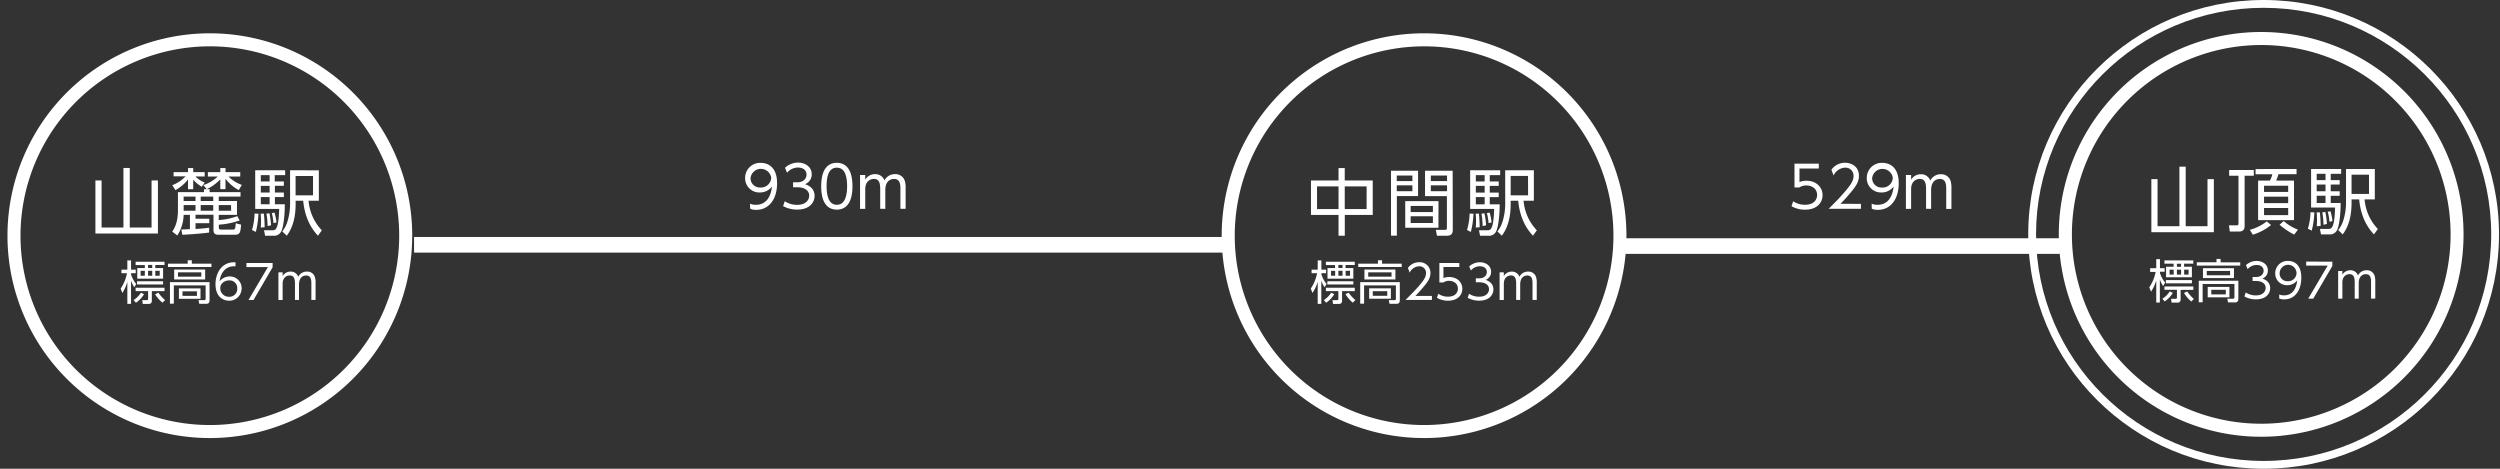 <svg id="図3" xmlns="http://www.w3.org/2000/svg" viewBox="0 0 960 180"><rect x="0" y="0" width="960" height="180" fill="#333333" stroke="none"/><defs><style>.cls-1{fill:#fff;}.cls-2{fill:none;stroke:#fff;stroke-miterlimit:10;stroke-width:6px;}</style></defs><title>アートボード 23</title><path class="cls-1" d="M869.23,3c48.19,0,87.39,39,87.39,87s-39.2,87-87.39,87-87.39-39-87.39-87S821,3,869.23,3m0-3c-49.92,0-90.39,40.29-90.39,90s40.47,90,90.39,90,90.39-40.29,90.39-90S919.15,0,869.23,0Z"/><path class="cls-1" d="M830.62,109.83a12.26,12.26,0,0,1-1.24-2.54v8.89H828v-8.46A16,16,0,0,1,826,112l-.67-1.67a15.88,15.88,0,0,0,2.43-5.92h-2.11V103H828V99.5h1.42V103h1.8v1.35h-1.8v.45a10.4,10.4,0,0,0,2,3.71Zm-.27,4.9a9.31,9.31,0,0,0,2.83-2.83l1.19.56a10.22,10.22,0,0,1-3.12,3.29ZM842.24,100v1.26h-3.55v1.17h3v4.05h-9.92v-4.05h2.9v-1.17h-3.53V100Zm0,10v1.3h-4.88v3.66a1.09,1.09,0,0,1-1.24,1.24h-2.23l-.2-1.46,1.78,0c.47,0,.47-.31.47-.45v-3h-4.79V110Zm-.54-2.45v1.24h-10v-1.24Zm-7-4h-1.58v1.89h1.58Zm2.83-2.27h-1.6v1.17h1.6Zm0,2.27h-1.6v1.89h1.6Zm2.36,8.37a13.53,13.53,0,0,0,2.58,2.86l-1,1a12.74,12.74,0,0,1-2.81-3.29Zm.52-8.37h-1.69v1.89h1.69Z"/><path class="cls-1" d="M860.25,102H843.56v-1.3h7.58V99.43h1.57v1.31h7.54Zm-.72,12.78c0,1.21-.77,1.35-1.12,1.35h-2.84l-.27-1.42,2.23,0c.27,0,.49-.07.49-.54v-5.11H845.81v7h-1.49v-8.25h15.21Zm-1.69-8h-11.9V103h11.9Zm-1.49-2.75H847.4v1.66h8.95Zm-.25,10.14h-8.34v-4h8.34Zm-1.39-2.88h-5.56v1.75h5.56Z"/><path class="cls-1" d="M862.35,112.3a6.93,6.93,0,0,0,3.92,1.13c2.79,0,3.75-1.62,3.75-2.9,0-1.51-1.3-2.63-3.75-2.63H865v-1.53h1.33c2.09,0,2.9-1.31,2.9-2.41,0-1.39-1.1-2.21-2.67-2.21a4.46,4.46,0,0,0-3.46,1.62l-.65-1.57a6.16,6.16,0,0,1,4.11-1.6c2.05,0,4.3,1.17,4.3,3.67a3.24,3.24,0,0,1-2.11,3.11c1.89.61,3,1.84,3,3.67s-1.33,4.3-5.47,4.3a9,9,0,0,1-4.41-1.1Z"/><path class="cls-1" d="M875.22,113.08a4.61,4.61,0,0,0,1.85.34c3.26,0,4.7-2.57,5.06-5.76a4.72,4.72,0,0,1-3.83,1.85,4.46,4.46,0,0,1-4.61-4.54,4.71,4.71,0,0,1,4.88-4.77c2,0,5.13,1,5.13,6.41,0,5-2.52,8.35-6.55,8.35a4.33,4.33,0,0,1-1.93-.36Zm.16-8.1a2.93,2.93,0,0,0,3.1,3,3.2,3.2,0,0,0,3.39-3.08,3.24,3.24,0,0,0-6.48.05Z"/><path class="cls-1" d="M895.62,100.49v1.64l-7.33,12.55h-1.93L893.82,102h-8.25v-1.55Z"/><path class="cls-1" d="M904.21,114.68v-6.12c0-1.58-.16-3.29-2-3.29-1.06,0-2.74.68-2.74,3.21v6.21h-1.62V104.07h1.62v1.42a3.52,3.52,0,0,1,3-1.71,3.05,3.05,0,0,1,3,2,3.62,3.62,0,0,1,3.33-2,3.05,3.05,0,0,1,3.1,2.27,8.11,8.11,0,0,1,.21,2.34v6.28h-1.62v-6.1c0-1.33,0-3.29-2-3.29-.58,0-2.74.2-2.74,3.53v5.87Z"/><path class="cls-1" d="M868.31,17.29A72.71,72.71,0,1,1,795.61,90a72.79,72.79,0,0,1,72.71-72.71m0-5A77.71,77.71,0,1,0,946,90a77.71,77.71,0,0,0-77.71-77.71Z"/><path class="cls-1" d="M839.31,64V86.87h8.37V68.79h2.44V89.17h-24V68.79h2.38V86.87h8.4V64Z"/><path class="cls-1" d="M861.93,86.71c0,.7,0,2.21-2.24,2.21h-3.44l-.34-2.38,2.83,0c.53,0,.84,0,.84-.81V67.47H856V65.29h9.46v2.18h-3.53Zm2,1.54A17.92,17.92,0,0,0,870.44,85l1.65,1.4a20.65,20.65,0,0,1-7,3.72Zm17.95-23.35v2h-6.94a21.58,21.58,0,0,1-.9,2.44h6.86v15.2H867.11V69.35h4.56a10.15,10.15,0,0,0,.9-2.44h-6.44v-2Zm-3.22,6.41h-9.27v2.38h9.27Zm0,4.2h-9.27V78h9.27Zm0,4.37h-9.27v2.72h9.27Zm-1.71,5a17.65,17.65,0,0,0,5.46,3.3l-1.43,1.9a27.16,27.16,0,0,1-5.63-3.78Z"/><path class="cls-1" d="M886.23,87.83a24.21,24.21,0,0,0,1-6.33l1.48.06a33.47,33.47,0,0,1-1,7ZM899,66.74h-4v2.44h3.44v1.68H895v2.58h3.44v1.74H895v2.77h3.81c0,4.84-.64,8.93-1.34,10.33A3,3,0,0,1,894.41,90h-3.14l-.42-2.1,3.22,0c1.09,0,2.38.06,2.6-8.2h-9.21V64.89H899Zm-9.38,20.13a23.27,23.27,0,0,0,.11-2.44,28,28,0,0,0-.14-2.88l1.26,0c.22,2.69.22,3,.28,5.21ZM893,66.74h-3.39v2.44H893Zm0,4.12h-3.39v2.58H893Zm0,4.31h-3.39v2.77H893Zm-.78,11.14a29.17,29.17,0,0,0-.45-4.76l1.15-.17a32.15,32.15,0,0,1,.62,4.62Zm2.27-1.15a18.39,18.39,0,0,0-.64-3.84l1.06-.2a21.32,21.32,0,0,1,.76,3.78Zm17.44-20.27V76.57H908a18.63,18.63,0,0,0,5.1,11.37L911.6,90c-4.7-4.9-5.43-11-5.68-13.44H903V77.8c0,4.93-1,9-3.39,12.21l-1.74-1.65a10.83,10.83,0,0,0,2-3.86,22.66,22.66,0,0,0,1-6.8V64.89Zm-2.24,2.18H903v7.39h6.69Z"/><line class="cls-2" x1="159" y1="94" x2="470" y2="94"/><path class="cls-1" d="M288,78.22a5.64,5.64,0,0,0,2.27.42c4,0,5.74-3.15,6.18-7a5.77,5.77,0,0,1-4.69,2.27,5.45,5.45,0,0,1-5.63-5.54,5.75,5.75,0,0,1,6-5.83c2.4,0,6.27,1.25,6.27,7.83,0,6.07-3.08,10.21-8,10.21a5.3,5.3,0,0,1-2.35-.44Zm.2-9.9A3.58,3.58,0,0,0,292,72a3.91,3.91,0,0,0,4.14-3.76,4,4,0,0,0-7.92.07Z"/><path class="cls-1" d="M301.35,77.27a8.47,8.47,0,0,0,4.8,1.39c3.41,0,4.58-2,4.58-3.54,0-1.85-1.58-3.21-4.58-3.21h-1.61V70h1.63c2.55,0,3.54-1.61,3.54-2.95,0-1.69-1.34-2.71-3.26-2.71a5.45,5.45,0,0,0-4.22,2l-.79-1.91a7.53,7.53,0,0,1,5-2c2.51,0,5.26,1.43,5.26,4.49a4,4,0,0,1-2.57,3.81c2.31.75,3.67,2.24,3.67,4.49s-1.63,5.26-6.69,5.26a11,11,0,0,1-5.39-1.34Z"/><path class="cls-1" d="M315.34,71.51c0-1.74,0-9,6-9s6,7.28,6,9,0,9-6,9S315.34,73.27,315.34,71.51Zm9.95,0c0-2.88-.44-7.13-3.94-7.13s-3.94,4.14-3.94,7.13.53,7.13,3.94,7.13S325.29,74.48,325.29,71.51Z"/><path class="cls-1" d="M338,80.18V72.7c0-1.94-.2-4-2.4-4-1.3,0-3.34.84-3.34,3.92v7.59h-2v-13h2V69A4.29,4.29,0,0,1,336,66.87a3.73,3.73,0,0,1,3.65,2.42,4.42,4.42,0,0,1,4.07-2.42,3.73,3.73,0,0,1,3.78,2.77,9.89,9.89,0,0,1,.26,2.86v7.68h-2V72.72c0-1.63,0-4-2.46-4-.7,0-3.34.24-3.34,4.31v7.17Z"/><path class="cls-1" d="M508.62,110.33a12.26,12.26,0,0,1-1.24-2.54v8.89H506v-8.46A16,16,0,0,1,504,112.5l-.67-1.67a15.88,15.88,0,0,0,2.43-5.92h-2.11v-1.35H506V100h1.42v3.55h1.8v1.35h-1.8v.45a10.4,10.4,0,0,0,2,3.71Zm-.27,4.9a9.31,9.31,0,0,0,2.83-2.83l1.19.56a10.22,10.22,0,0,1-3.12,3.29Zm11.88-14.73v1.26h-3.55v1.17h3V107h-9.92v-4.05h2.9v-1.17h-3.53V100.5Zm0,10v1.3h-4.88v3.66a1.09,1.09,0,0,1-1.24,1.24h-2.23l-.2-1.46,1.78,0c.47,0,.47-.31.47-.45v-3h-4.79v-1.3ZM519.7,108v1.24h-10V108Zm-7-4h-1.58v1.89h1.58Zm2.83-2.27h-1.6v1.17h1.6Zm0,2.27h-1.6v1.89h1.6Zm2.36,8.37a13.53,13.53,0,0,0,2.58,2.86l-1,1a12.74,12.74,0,0,1-2.81-3.29Zm.52-8.37h-1.69v1.89h1.69Z"/><path class="cls-1" d="M538.25,102.54H521.56v-1.3h7.58V99.93h1.57v1.31h7.54Zm-.72,12.78c0,1.21-.77,1.35-1.12,1.35h-2.84l-.27-1.42,2.23,0c.27,0,.49-.07.49-.54v-5.11H523.81v7h-1.49v-8.25h15.21Zm-1.69-8h-11.9v-3.83h11.9Zm-1.49-2.75H525.4v1.66h8.95Zm-.25,10.14h-8.34v-4h8.34Zm-1.39-2.88h-5.56v1.75h5.56Z"/><path class="cls-1" d="M549.86,113.63v1.55H539.71c1.13-1.12,3.06-3,5-5.19,2.16-2.5,2.88-3.69,2.88-5.15a2.51,2.51,0,0,0-2.67-2.59,4.21,4.21,0,0,0-3.6,2.45l-.68-1.8a5.24,5.24,0,0,1,4.29-2.2,4.07,4.07,0,0,1,4.36,4.12c0,1.37-.41,2.5-1.85,4.36a54.34,54.34,0,0,1-3.93,4.45Z"/><path class="cls-1" d="M560.37,102.54h-6.09v4.25a5.23,5.23,0,0,1,2.2-.41c3.31,0,5.06,2.21,5.06,4.5s-1.66,4.59-5.51,4.59a8.15,8.15,0,0,1-4.25-1.12l.52-1.55a6.42,6.42,0,0,0,3.71,1.12c3.08,0,3.82-1.87,3.82-3.08,0-1.85-1.48-3-3.42-3a3.59,3.59,0,0,0-2.14.63h-1.55V101h7.65Z"/><path class="cls-1" d="M564.11,112.8a6.93,6.93,0,0,0,3.92,1.13c2.79,0,3.75-1.62,3.75-2.9,0-1.51-1.3-2.63-3.75-2.63h-1.31v-1.53h1.33c2.09,0,2.9-1.31,2.9-2.41,0-1.39-1.1-2.21-2.67-2.21a4.46,4.46,0,0,0-3.46,1.62l-.65-1.57a6.16,6.16,0,0,1,4.11-1.6c2.05,0,4.3,1.17,4.3,3.67a3.24,3.24,0,0,1-2.11,3.11c1.89.61,3,1.84,3,3.67s-1.33,4.3-5.47,4.3a9,9,0,0,1-4.41-1.1Z"/><path class="cls-1" d="M582.21,115.18v-6.12c0-1.58-.16-3.29-2-3.29-1.06,0-2.74.68-2.74,3.21v6.21h-1.62V104.57h1.62V106a3.52,3.52,0,0,1,3-1.71,3.05,3.05,0,0,1,3,2,3.62,3.62,0,0,1,3.33-2,3.05,3.05,0,0,1,3.1,2.27,8.11,8.11,0,0,1,.21,2.34v6.28h-1.62v-6.1c0-1.33,0-3.29-2-3.29-.58,0-2.74.2-2.74,3.53v5.87Z"/><path class="cls-1" d="M51.56,110.33a12.26,12.26,0,0,1-1.24-2.54v8.89H48.9v-8.46A16,16,0,0,1,47,112.5l-.67-1.67a15.88,15.88,0,0,0,2.43-5.92H46.63v-1.35H48.9V100h1.42v3.55h1.8v1.35h-1.8v.45a10.41,10.41,0,0,0,2,3.71Zm-.27,4.9a9.3,9.3,0,0,0,2.83-2.83l1.19.56a10.21,10.21,0,0,1-3.11,3.29ZM63.18,100.5v1.26H59.63v1.17h3V107H52.71v-4.05h2.9v-1.17H52.08V100.5Zm0,10v1.3H58.3v3.66a1.09,1.09,0,0,1-1.24,1.24H54.82l-.2-1.46,1.78,0c.47,0,.47-.31.47-.45v-3H52.08v-1.3ZM62.63,108v1.24h-10V108Zm-7-4H54v1.89h1.58Zm2.83-2.27h-1.6v1.17h1.6Zm0,2.27h-1.6v1.89h1.6Zm2.36,8.37a13.57,13.57,0,0,0,2.57,2.86l-1,1A12.74,12.74,0,0,1,59.56,113Zm.52-8.37H59.63v1.89h1.69Z"/><path class="cls-1" d="M81.19,102.54H64.5v-1.3h7.58V99.93h1.57v1.31h7.54Zm-.72,12.78c0,1.21-.77,1.35-1.12,1.35H76.51l-.27-1.42,2.23,0c.27,0,.49-.07.49-.54v-5.11H66.75v7H65.26v-8.25H80.47Zm-1.69-8H66.88v-3.83h11.9Zm-1.49-2.75H68.34v1.66h8.95ZM77,114.75H68.7v-4H77Zm-1.39-2.88H70.08v1.75h5.56Z"/><path class="cls-1" d="M90.42,102.27c-4.36-.31-5.82,3.31-6.1,5.74a5,5,0,0,1,3.82-1.85,4.49,4.49,0,0,1,4.65,4.54,4.73,4.73,0,0,1-4.84,4.77c-2,0-5.2-1.26-5.2-6.37,0-3.82,2.12-8.7,7.69-8.37ZM88,107.67c-1.51,0-3.42,1-3.42,3a3.28,3.28,0,0,0,3.35,3.29,3,3,0,0,0,3.17-3.1A2.94,2.94,0,0,0,88,107.67Z"/><path class="cls-1" d="M104.68,101v1.64l-7.33,12.55H95.43l7.45-12.64H94.63V101Z"/><path class="cls-1" d="M113.27,115.18v-6.12c0-1.58-.16-3.29-2-3.29-1.06,0-2.74.68-2.74,3.21v6.21h-1.62V104.57h1.62V106a3.51,3.51,0,0,1,3-1.71,3.06,3.06,0,0,1,3,2,3.62,3.62,0,0,1,3.33-2,3,3,0,0,1,3.1,2.27,8.09,8.09,0,0,1,.22,2.34v6.28h-1.62v-6.1c0-1.33,0-3.29-2-3.29-.58,0-2.74.2-2.74,3.53v5.87Z"/><path class="cls-1" d="M698.4,64.73H691v5.19a6.39,6.39,0,0,1,2.68-.51c4,0,6.18,2.71,6.18,5.5s-2,5.61-6.73,5.61a10,10,0,0,1-5.19-1.36l.64-1.89a7.86,7.86,0,0,0,4.53,1.36c3.76,0,4.66-2.29,4.66-3.76,0-2.27-1.8-3.65-4.18-3.65a4.4,4.4,0,0,0-2.62.77h-1.89V62.84h9.35Z"/><path class="cls-1" d="M714.6,78.29v1.89H702.19c1.39-1.36,3.74-3.65,6.05-6.34,2.64-3.06,3.52-4.51,3.52-6.29a3.07,3.07,0,0,0-3.26-3.17,5.14,5.14,0,0,0-4.4,3l-.84-2.2a6.4,6.4,0,0,1,5.24-2.68c2.2,0,5.33,1.25,5.33,5,0,1.67-.51,3.06-2.27,5.32a66.14,66.14,0,0,1-4.8,5.43Z"/><path class="cls-1" d="M718.71,78.22a5.64,5.64,0,0,0,2.27.42c4,0,5.74-3.15,6.18-7a5.77,5.77,0,0,1-4.69,2.27,5.45,5.45,0,0,1-5.63-5.54,5.75,5.75,0,0,1,6-5.83c2.4,0,6.27,1.25,6.27,7.83,0,6.07-3.08,10.21-8,10.21a5.3,5.3,0,0,1-2.35-.44Zm.2-9.9a3.58,3.58,0,0,0,3.78,3.7,3.91,3.91,0,0,0,4.14-3.76,4,4,0,0,0-7.92.07Z"/><path class="cls-1" d="M739.61,80.18V72.7c0-1.94-.2-4-2.4-4-1.3,0-3.34.84-3.34,3.92v7.59h-2v-13h2V69a4.29,4.29,0,0,1,3.72-2.09,3.73,3.73,0,0,1,3.65,2.42,4.42,4.42,0,0,1,4.07-2.42,3.73,3.73,0,0,1,3.78,2.77,9.85,9.85,0,0,1,.26,2.86v7.68h-2V72.72c0-1.63,0-4-2.46-4-.7,0-3.34.24-3.34,4.31v7.17Z"/><path class="cls-1" d="M546.85,17.79A72.71,72.71,0,1,1,474.14,90.5a72.79,72.79,0,0,1,72.71-72.71m0-5A77.71,77.71,0,1,0,624.55,90.5a77.71,77.71,0,0,0-77.71-77.71Z"/><path class="cls-1" d="M80.58,17.79A72.71,72.71,0,1,1,7.87,90.5,72.79,72.79,0,0,1,80.58,17.79m0-5A77.71,77.71,0,1,0,158.29,90.5,77.71,77.71,0,0,0,80.58,12.79Z"/><path class="cls-1" d="M49.83,64.5V87.37H58.2V69.29h2.44V89.67h-24V69.29H39V87.37h8.4V64.5Z"/><path class="cls-1" d="M91.69,73a15.61,15.61,0,0,1-5.1-4.37v4h-2V68.87a17.44,17.44,0,0,1-5.21,3.78h1.12v1.12H92.36V75.5H84v1.68h7V82.5H84v2A24.53,24.53,0,0,0,91.13,83l.9,1.65a29.44,29.44,0,0,1-8,1.62v1.2c0,.7.62.7.87.7h4.51c.56,0,1.06,0,1.09-2.44l2.07.53c-.2,3.44-.64,3.89-2.66,3.89h-6c-.5,0-1.93,0-1.93-1.68v-6H75.08V84h5.29v1.71H75.08v2.21a52.45,52.45,0,0,0,5.24-.48l0,1.85c-2,.31-8.15.81-10.33.84l-.34-2c.31,0,2.8-.11,3.28-.14V82.5H70.52a15.2,15.2,0,0,1-2.44,7.92l-1.93-1.48c.73-1.12,2.18-3.36,2.18-8.12V73.77h10V72.65h1.06l-1.29-1.57a15.33,15.33,0,0,0,5.54-3.3H79.82V66.09H84.6V64.53h2v1.57h5.66v1.68H87.74A13.3,13.3,0,0,0,92.86,71Zm-14.2-1.29A12.6,12.6,0,0,1,74.19,69v3.64h-2V68.92A15.36,15.36,0,0,1,67.36,73l-1.2-1.88a14,14,0,0,0,5.1-3.42H66.66V66.09H72.2V64.53h2v1.57h4.4v1.65H75a11,11,0,0,0,3.61,2.35ZM75.08,75.5H70.52v1.68h4.56Zm0,3.25H70.52v2.16h4.56Zm6.8-3.25H77.07v1.68h4.82Zm0,3.25H77.07v2.16h4.82Zm6.83,0H84v2.16h4.76Z"/><path class="cls-1" d="M96.76,88.33a24.19,24.19,0,0,0,1-6.33l1.48.06a33.4,33.4,0,0,1-1,7ZM109.5,67.24h-4v2.44H109v1.68h-3.44v2.58H109v1.74h-3.44v2.77h3.81c0,4.84-.64,8.93-1.34,10.33a3,3,0,0,1-3.05,1.74H101.8l-.42-2.1,3.22,0c1.09,0,2.38.06,2.6-8.2H98V65.39H109.5Zm-9.38,20.13a23.07,23.07,0,0,0,.11-2.44,27.82,27.82,0,0,0-.14-2.88l1.26,0c.22,2.69.22,3,.28,5.21Zm3.42-20.13h-3.39v2.44h3.39Zm0,4.12h-3.39v2.58h3.39Zm0,4.31h-3.39v2.77h3.39Zm-.78,11.14a29.17,29.17,0,0,0-.45-4.76l1.15-.17a32.09,32.09,0,0,1,.62,4.62ZM105,85.67a18.44,18.44,0,0,0-.64-3.84l1.06-.2a21.28,21.28,0,0,1,.76,3.78Zm17.44-20.27V77.07h-3.95a18.63,18.63,0,0,0,5.1,11.37l-1.48,2.07c-4.7-4.9-5.43-11-5.68-13.44h-2.91V78.3c0,4.93-1,9-3.39,12.21l-1.74-1.65a10.83,10.83,0,0,0,2-3.86,22.65,22.65,0,0,0,1-6.8V65.39Zm-2.24,2.18h-6.69V75h6.69Z"/><path class="cls-1" d="M514,69.29V64.53h2.38v4.76h10.75V82.53H516.4v8H514v-8H503.41V69.29Zm0,2.3h-8.26v8.68H514Zm10.78,0h-8.4v8.68h8.4Z"/><path class="cls-1" d="M544.54,65.56v9.74h-8.15v15.2h-2.24V65.56Zm-2.18,1.85h-6v2.13h6Zm0,3.75h-6v2.27h6Zm10,16.3H539.61V77.24h12.77Zm-2.13-8.37h-8.54v2.35h8.54Zm0,3.95h-8.54v2.58h8.54Zm7.64,5.15c0,.56,0,2.32-2,2.32h-4.09l-.42-2.24,3.44,0c.5,0,.81-.08.81-.78V75.31h-8.4V65.56h10.61Zm-2.21-20.78h-6.22v2.13h6.22Zm0,3.75h-6.22v2.27h6.22Z"/><path class="cls-1" d="M563.33,88.33a24.17,24.17,0,0,0,1-6.33l1.48.06a33.41,33.41,0,0,1-1,7Zm12.74-21.08h-4v2.44h3.44v1.68h-3.44v2.58h3.44v1.74h-3.44v2.77h3.81c0,4.84-.64,8.93-1.34,10.33a3,3,0,0,1-3.05,1.74h-3.14l-.42-2.1,3.22,0c1.09,0,2.38.06,2.6-8.2h-9.21V65.39h11.51Zm-9.38,20.13a23.27,23.27,0,0,0,.11-2.44,28,28,0,0,0-.14-2.88l1.26,0c.22,2.69.22,3,.28,5.21Zm3.42-20.13h-3.39v2.44h3.39Zm0,4.12h-3.39v2.58h3.39Zm0,4.31h-3.39v2.77h3.39Zm-.78,11.14a29.17,29.17,0,0,0-.45-4.76l1.15-.17a32.15,32.15,0,0,1,.62,4.62Zm2.27-1.15a18.48,18.48,0,0,0-.64-3.84l1.06-.2a21.32,21.32,0,0,1,.76,3.78ZM589,65.39V77.07h-3.95a18.63,18.63,0,0,0,5.1,11.37l-1.48,2.07c-4.7-4.9-5.43-11-5.68-13.44H580.1V78.3c0,4.93-1,9-3.39,12.21L575,88.86a10.83,10.83,0,0,0,2-3.86,22.66,22.66,0,0,0,1-6.8V65.39Zm-2.24,2.18H580.1V75h6.69Z"/><line class="cls-2" x1="624" y1="94.49" x2="791" y2="94.49"/></svg>